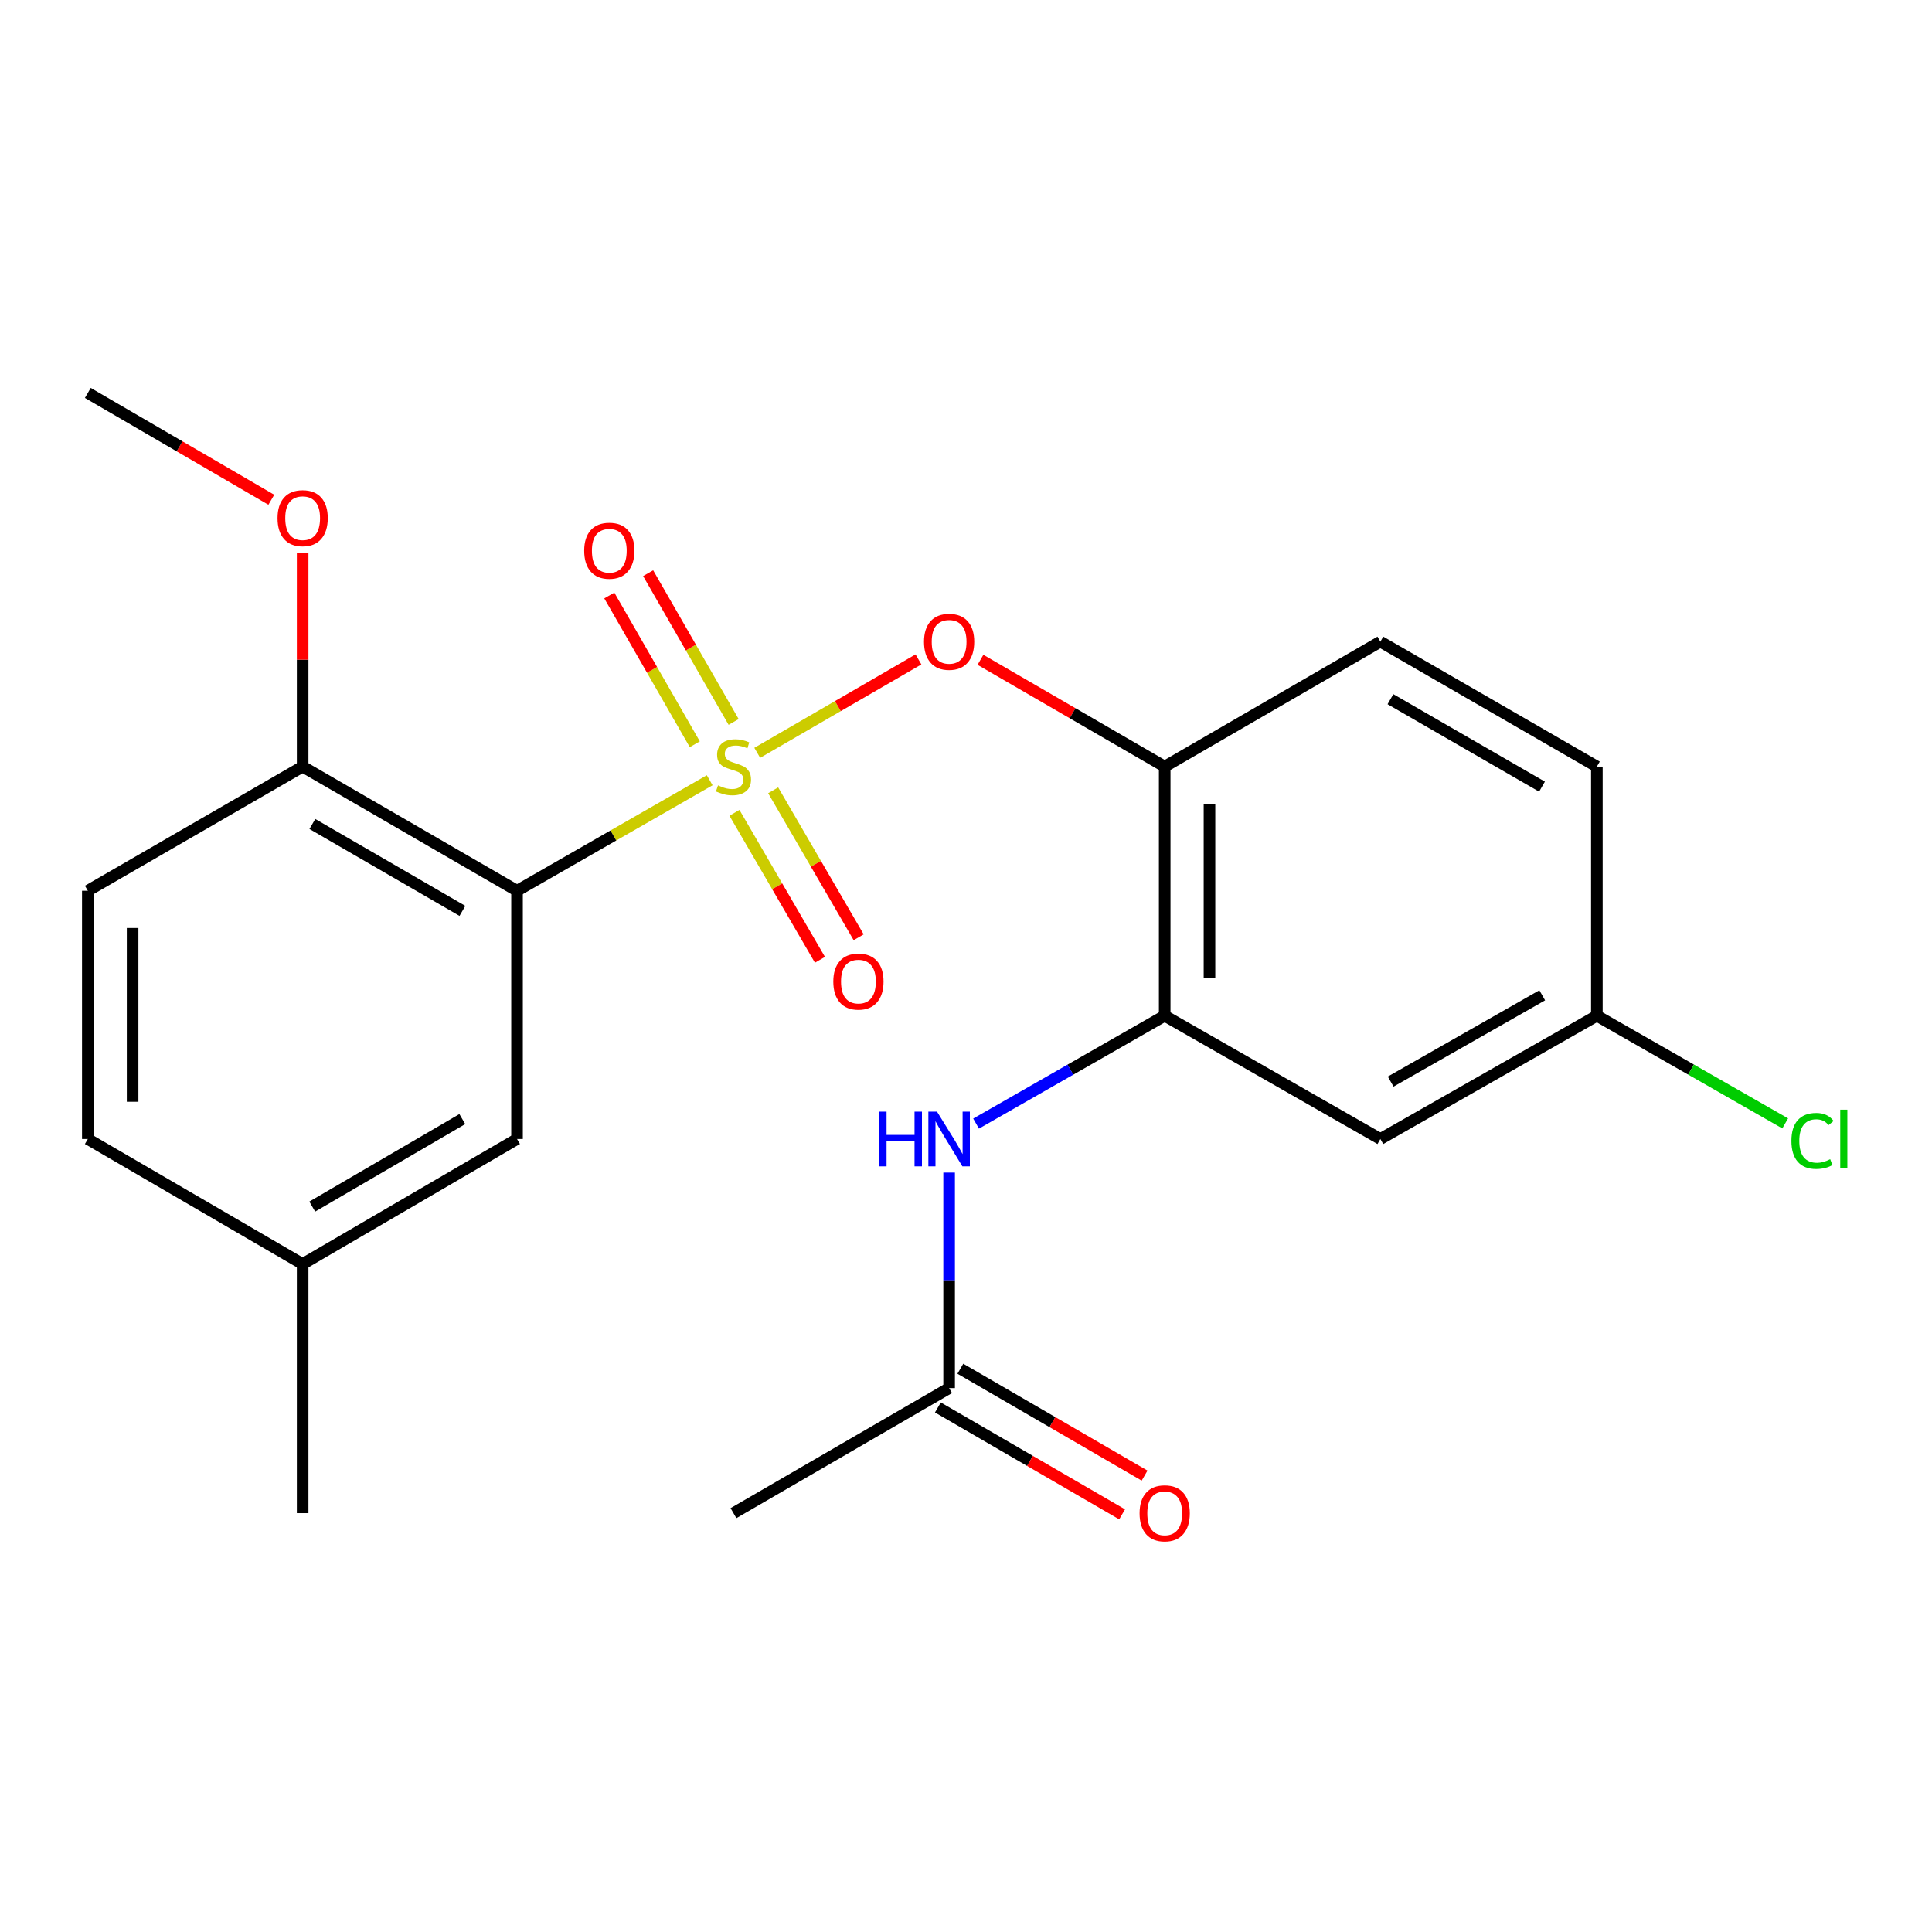 <?xml version='1.0' encoding='iso-8859-1'?>
<svg version='1.1' baseProfile='full'
              xmlns='http://www.w3.org/2000/svg'
                      xmlns:rdkit='http://www.rdkit.org/xml'
                      xmlns:xlink='http://www.w3.org/1999/xlink'
                  xml:space='preserve'
width='1000px' height='1000px' viewBox='0 0 1000 1000'>
<!-- END OF HEADER -->
<rect style='opacity:1.0;fill:#FFFFFF;stroke:none' width='1000' height='1000' x='0' y='0'> </rect>
<path class='bond-0' d='M 367.334,403.854 L 317.472,432.456' style='fill:none;fill-rule:evenodd;stroke:#CCCC00;stroke-width:6px;stroke-linecap:butt;stroke-linejoin:miter;stroke-opacity:1' />
<path class='bond-0' d='M 317.472,432.456 L 267.611,461.058' style='fill:none;fill-rule:evenodd;stroke:#000000;stroke-width:6px;stroke-linecap:butt;stroke-linejoin:miter;stroke-opacity:1' />
<path class='bond-1' d='M 391.948,389.663 L 433.67,365.488' style='fill:none;fill-rule:evenodd;stroke:#CCCC00;stroke-width:6px;stroke-linecap:butt;stroke-linejoin:miter;stroke-opacity:1' />
<path class='bond-1' d='M 433.67,365.488 L 475.392,341.312' style='fill:none;fill-rule:evenodd;stroke:#FF0000;stroke-width:6px;stroke-linecap:butt;stroke-linejoin:miter;stroke-opacity:1' />
<path class='bond-5' d='M 379.724,373.674 L 357.6,335.175' style='fill:none;fill-rule:evenodd;stroke:#CCCC00;stroke-width:6px;stroke-linecap:butt;stroke-linejoin:miter;stroke-opacity:1' />
<path class='bond-5' d='M 357.6,335.175 L 335.476,296.677' style='fill:none;fill-rule:evenodd;stroke:#FF0000;stroke-width:6px;stroke-linecap:butt;stroke-linejoin:miter;stroke-opacity:1' />
<path class='bond-5' d='M 359.625,385.224 L 337.501,346.726' style='fill:none;fill-rule:evenodd;stroke:#CCCC00;stroke-width:6px;stroke-linecap:butt;stroke-linejoin:miter;stroke-opacity:1' />
<path class='bond-5' d='M 337.501,346.726 L 315.377,308.228' style='fill:none;fill-rule:evenodd;stroke:#FF0000;stroke-width:6px;stroke-linecap:butt;stroke-linejoin:miter;stroke-opacity:1' />
<path class='bond-6' d='M 380.15,420.717 L 402.277,458.754' style='fill:none;fill-rule:evenodd;stroke:#CCCC00;stroke-width:6px;stroke-linecap:butt;stroke-linejoin:miter;stroke-opacity:1' />
<path class='bond-6' d='M 402.277,458.754 L 424.404,496.791' style='fill:none;fill-rule:evenodd;stroke:#FF0000;stroke-width:6px;stroke-linecap:butt;stroke-linejoin:miter;stroke-opacity:1' />
<path class='bond-6' d='M 400.188,409.061 L 422.315,447.098' style='fill:none;fill-rule:evenodd;stroke:#CCCC00;stroke-width:6px;stroke-linecap:butt;stroke-linejoin:miter;stroke-opacity:1' />
<path class='bond-6' d='M 422.315,447.098 L 444.442,485.134' style='fill:none;fill-rule:evenodd;stroke:#FF0000;stroke-width:6px;stroke-linecap:butt;stroke-linejoin:miter;stroke-opacity:1' />
<path class='bond-8' d='M 267.611,461.058 L 156.649,396.793' style='fill:none;fill-rule:evenodd;stroke:#000000;stroke-width:6px;stroke-linecap:butt;stroke-linejoin:miter;stroke-opacity:1' />
<path class='bond-8' d='M 239.349,471.478 L 161.675,426.493' style='fill:none;fill-rule:evenodd;stroke:#000000;stroke-width:6px;stroke-linecap:butt;stroke-linejoin:miter;stroke-opacity:1' />
<path class='bond-10' d='M 267.611,461.058 L 267.611,589.548' style='fill:none;fill-rule:evenodd;stroke:#000000;stroke-width:6px;stroke-linecap:butt;stroke-linejoin:miter;stroke-opacity:1' />
<path class='bond-3' d='M 507.486,341.521 L 555.164,369.157' style='fill:none;fill-rule:evenodd;stroke:#FF0000;stroke-width:6px;stroke-linecap:butt;stroke-linejoin:miter;stroke-opacity:1' />
<path class='bond-3' d='M 555.164,369.157 L 602.842,396.793' style='fill:none;fill-rule:evenodd;stroke:#000000;stroke-width:6px;stroke-linecap:butt;stroke-linejoin:miter;stroke-opacity:1' />
<path class='bond-2' d='M 602.842,525.734 L 602.842,396.793' style='fill:none;fill-rule:evenodd;stroke:#000000;stroke-width:6px;stroke-linecap:butt;stroke-linejoin:miter;stroke-opacity:1' />
<path class='bond-2' d='M 626.024,506.393 L 626.024,416.135' style='fill:none;fill-rule:evenodd;stroke:#000000;stroke-width:6px;stroke-linecap:butt;stroke-linejoin:miter;stroke-opacity:1' />
<path class='bond-4' d='M 602.842,525.734 L 554.029,553.651' style='fill:none;fill-rule:evenodd;stroke:#000000;stroke-width:6px;stroke-linecap:butt;stroke-linejoin:miter;stroke-opacity:1' />
<path class='bond-4' d='M 554.029,553.651 L 505.215,581.568' style='fill:none;fill-rule:evenodd;stroke:#0000FF;stroke-width:6px;stroke-linecap:butt;stroke-linejoin:miter;stroke-opacity:1' />
<path class='bond-7' d='M 602.842,525.734 L 714.474,589.548' style='fill:none;fill-rule:evenodd;stroke:#000000;stroke-width:6px;stroke-linecap:butt;stroke-linejoin:miter;stroke-opacity:1' />
<path class='bond-11' d='M 602.842,396.793 L 714.474,332.117' style='fill:none;fill-rule:evenodd;stroke:#000000;stroke-width:6px;stroke-linecap:butt;stroke-linejoin:miter;stroke-opacity:1' />
<path class='bond-9' d='M 491.262,606.931 L 491.262,662.704' style='fill:none;fill-rule:evenodd;stroke:#0000FF;stroke-width:6px;stroke-linecap:butt;stroke-linejoin:miter;stroke-opacity:1' />
<path class='bond-9' d='M 491.262,662.704 L 491.262,718.476' style='fill:none;fill-rule:evenodd;stroke:#000000;stroke-width:6px;stroke-linecap:butt;stroke-linejoin:miter;stroke-opacity:1' />
<path class='bond-24' d='M 714.474,589.548 L 826.531,525.734' style='fill:none;fill-rule:evenodd;stroke:#000000;stroke-width:6px;stroke-linecap:butt;stroke-linejoin:miter;stroke-opacity:1' />
<path class='bond-24' d='M 719.811,559.832 L 798.251,515.162' style='fill:none;fill-rule:evenodd;stroke:#000000;stroke-width:6px;stroke-linecap:butt;stroke-linejoin:miter;stroke-opacity:1' />
<path class='bond-13' d='M 156.649,396.793 L 45.455,461.058' style='fill:none;fill-rule:evenodd;stroke:#000000;stroke-width:6px;stroke-linecap:butt;stroke-linejoin:miter;stroke-opacity:1' />
<path class='bond-19' d='M 156.649,396.793 L 156.649,341.44' style='fill:none;fill-rule:evenodd;stroke:#000000;stroke-width:6px;stroke-linecap:butt;stroke-linejoin:miter;stroke-opacity:1' />
<path class='bond-19' d='M 156.649,341.44 L 156.649,286.087' style='fill:none;fill-rule:evenodd;stroke:#FF0000;stroke-width:6px;stroke-linecap:butt;stroke-linejoin:miter;stroke-opacity:1' />
<path class='bond-12' d='M 485.446,728.502 L 533.123,756.16' style='fill:none;fill-rule:evenodd;stroke:#000000;stroke-width:6px;stroke-linecap:butt;stroke-linejoin:miter;stroke-opacity:1' />
<path class='bond-12' d='M 533.123,756.16 L 580.801,783.818' style='fill:none;fill-rule:evenodd;stroke:#FF0000;stroke-width:6px;stroke-linecap:butt;stroke-linejoin:miter;stroke-opacity:1' />
<path class='bond-12' d='M 497.078,708.45 L 544.756,736.108' style='fill:none;fill-rule:evenodd;stroke:#000000;stroke-width:6px;stroke-linecap:butt;stroke-linejoin:miter;stroke-opacity:1' />
<path class='bond-12' d='M 544.756,736.108 L 592.433,763.766' style='fill:none;fill-rule:evenodd;stroke:#FF0000;stroke-width:6px;stroke-linecap:butt;stroke-linejoin:miter;stroke-opacity:1' />
<path class='bond-20' d='M 491.262,718.476 L 379.643,783.204' style='fill:none;fill-rule:evenodd;stroke:#000000;stroke-width:6px;stroke-linecap:butt;stroke-linejoin:miter;stroke-opacity:1' />
<path class='bond-15' d='M 267.611,589.548 L 156.649,654.263' style='fill:none;fill-rule:evenodd;stroke:#000000;stroke-width:6px;stroke-linecap:butt;stroke-linejoin:miter;stroke-opacity:1' />
<path class='bond-15' d='M 239.288,579.231 L 161.614,624.531' style='fill:none;fill-rule:evenodd;stroke:#000000;stroke-width:6px;stroke-linecap:butt;stroke-linejoin:miter;stroke-opacity:1' />
<path class='bond-16' d='M 714.474,332.117 L 826.531,396.793' style='fill:none;fill-rule:evenodd;stroke:#000000;stroke-width:6px;stroke-linecap:butt;stroke-linejoin:miter;stroke-opacity:1' />
<path class='bond-16' d='M 719.695,361.896 L 798.135,407.169' style='fill:none;fill-rule:evenodd;stroke:#000000;stroke-width:6px;stroke-linecap:butt;stroke-linejoin:miter;stroke-opacity:1' />
<path class='bond-23' d='M 45.455,461.058 L 45.455,589.548' style='fill:none;fill-rule:evenodd;stroke:#000000;stroke-width:6px;stroke-linecap:butt;stroke-linejoin:miter;stroke-opacity:1' />
<path class='bond-23' d='M 68.636,480.331 L 68.636,570.275' style='fill:none;fill-rule:evenodd;stroke:#000000;stroke-width:6px;stroke-linecap:butt;stroke-linejoin:miter;stroke-opacity:1' />
<path class='bond-14' d='M 826.531,525.734 L 826.531,396.793' style='fill:none;fill-rule:evenodd;stroke:#000000;stroke-width:6px;stroke-linecap:butt;stroke-linejoin:miter;stroke-opacity:1' />
<path class='bond-18' d='M 826.531,525.734 L 875.274,553.601' style='fill:none;fill-rule:evenodd;stroke:#000000;stroke-width:6px;stroke-linecap:butt;stroke-linejoin:miter;stroke-opacity:1' />
<path class='bond-18' d='M 875.274,553.601 L 924.016,581.467' style='fill:none;fill-rule:evenodd;stroke:#00CC00;stroke-width:6px;stroke-linecap:butt;stroke-linejoin:miter;stroke-opacity:1' />
<path class='bond-17' d='M 156.649,654.263 L 45.455,589.548' style='fill:none;fill-rule:evenodd;stroke:#000000;stroke-width:6px;stroke-linecap:butt;stroke-linejoin:miter;stroke-opacity:1' />
<path class='bond-21' d='M 156.649,654.263 L 156.649,783.204' style='fill:none;fill-rule:evenodd;stroke:#000000;stroke-width:6px;stroke-linecap:butt;stroke-linejoin:miter;stroke-opacity:1' />
<path class='bond-22' d='M 140.432,258.67 L 92.943,231.026' style='fill:none;fill-rule:evenodd;stroke:#FF0000;stroke-width:6px;stroke-linecap:butt;stroke-linejoin:miter;stroke-opacity:1' />
<path class='bond-22' d='M 92.943,231.026 L 45.455,203.382' style='fill:none;fill-rule:evenodd;stroke:#000000;stroke-width:6px;stroke-linecap:butt;stroke-linejoin:miter;stroke-opacity:1' />
<path  class='atom-0' d='M 371.643 406.513
Q 371.963 406.633, 373.283 407.193
Q 374.603 407.753, 376.043 408.113
Q 377.523 408.433, 378.963 408.433
Q 381.643 408.433, 383.203 407.153
Q 384.763 405.833, 384.763 403.553
Q 384.763 401.993, 383.963 401.033
Q 383.203 400.073, 382.003 399.553
Q 380.803 399.033, 378.803 398.433
Q 376.283 397.673, 374.763 396.953
Q 373.283 396.233, 372.203 394.713
Q 371.163 393.193, 371.163 390.633
Q 371.163 387.073, 373.563 384.873
Q 376.003 382.673, 380.803 382.673
Q 384.083 382.673, 387.803 384.233
L 386.883 387.313
Q 383.483 385.913, 380.923 385.913
Q 378.163 385.913, 376.643 387.073
Q 375.123 388.193, 375.163 390.153
Q 375.163 391.673, 375.923 392.593
Q 376.723 393.513, 377.843 394.033
Q 379.003 394.553, 380.923 395.153
Q 383.483 395.953, 385.003 396.753
Q 386.523 397.553, 387.603 399.193
Q 388.723 400.793, 388.723 403.553
Q 388.723 407.473, 386.083 409.593
Q 383.483 411.673, 379.123 411.673
Q 376.603 411.673, 374.683 411.113
Q 372.803 410.593, 370.563 409.673
L 371.643 406.513
' fill='#CCCC00'/>
<path  class='atom-2' d='M 478.262 332.197
Q 478.262 325.397, 481.622 321.597
Q 484.982 317.797, 491.262 317.797
Q 497.542 317.797, 500.902 321.597
Q 504.262 325.397, 504.262 332.197
Q 504.262 339.077, 500.862 342.997
Q 497.462 346.877, 491.262 346.877
Q 485.022 346.877, 481.622 342.997
Q 478.262 339.117, 478.262 332.197
M 491.262 343.677
Q 495.582 343.677, 497.902 340.797
Q 500.262 337.877, 500.262 332.197
Q 500.262 326.637, 497.902 323.837
Q 495.582 320.997, 491.262 320.997
Q 486.942 320.997, 484.582 323.797
Q 482.262 326.597, 482.262 332.197
Q 482.262 337.917, 484.582 340.797
Q 486.942 343.677, 491.262 343.677
' fill='#FF0000'/>
<path  class='atom-5' d='M 455.042 575.388
L 458.882 575.388
L 458.882 587.428
L 473.362 587.428
L 473.362 575.388
L 477.202 575.388
L 477.202 603.708
L 473.362 603.708
L 473.362 590.628
L 458.882 590.628
L 458.882 603.708
L 455.042 603.708
L 455.042 575.388
' fill='#0000FF'/>
<path  class='atom-5' d='M 485.002 575.388
L 494.282 590.388
Q 495.202 591.868, 496.682 594.548
Q 498.162 597.228, 498.242 597.388
L 498.242 575.388
L 502.002 575.388
L 502.002 603.708
L 498.122 603.708
L 488.162 587.308
Q 487.002 585.388, 485.762 583.188
Q 484.562 580.988, 484.202 580.308
L 484.202 603.708
L 480.522 603.708
L 480.522 575.388
L 485.002 575.388
' fill='#0000FF'/>
<path  class='atom-6' d='M 302.378 285.048
Q 302.378 278.248, 305.738 274.448
Q 309.098 270.648, 315.378 270.648
Q 321.658 270.648, 325.018 274.448
Q 328.378 278.248, 328.378 285.048
Q 328.378 291.928, 324.978 295.848
Q 321.578 299.728, 315.378 299.728
Q 309.138 299.728, 305.738 295.848
Q 302.378 291.968, 302.378 285.048
M 315.378 296.528
Q 319.698 296.528, 322.018 293.648
Q 324.378 290.728, 324.378 285.048
Q 324.378 279.488, 322.018 276.688
Q 319.698 273.848, 315.378 273.848
Q 311.058 273.848, 308.698 276.648
Q 306.378 279.448, 306.378 285.048
Q 306.378 290.768, 308.698 293.648
Q 311.058 296.528, 315.378 296.528
' fill='#FF0000'/>
<path  class='atom-7' d='M 431.319 508.055
Q 431.319 501.255, 434.679 497.455
Q 438.039 493.655, 444.319 493.655
Q 450.599 493.655, 453.959 497.455
Q 457.319 501.255, 457.319 508.055
Q 457.319 514.935, 453.919 518.855
Q 450.519 522.735, 444.319 522.735
Q 438.079 522.735, 434.679 518.855
Q 431.319 514.975, 431.319 508.055
M 444.319 519.535
Q 448.639 519.535, 450.959 516.655
Q 453.319 513.735, 453.319 508.055
Q 453.319 502.495, 450.959 499.695
Q 448.639 496.855, 444.319 496.855
Q 439.999 496.855, 437.639 499.655
Q 435.319 502.455, 435.319 508.055
Q 435.319 513.775, 437.639 516.655
Q 439.999 519.535, 444.319 519.535
' fill='#FF0000'/>
<path  class='atom-13' d='M 589.842 783.284
Q 589.842 776.484, 593.202 772.684
Q 596.562 768.884, 602.842 768.884
Q 609.122 768.884, 612.482 772.684
Q 615.842 776.484, 615.842 783.284
Q 615.842 790.164, 612.442 794.084
Q 609.042 797.964, 602.842 797.964
Q 596.602 797.964, 593.202 794.084
Q 589.842 790.204, 589.842 783.284
M 602.842 794.764
Q 607.162 794.764, 609.482 791.884
Q 611.842 788.964, 611.842 783.284
Q 611.842 777.724, 609.482 774.924
Q 607.162 772.084, 602.842 772.084
Q 598.522 772.084, 596.162 774.884
Q 593.842 777.684, 593.842 783.284
Q 593.842 789.004, 596.162 791.884
Q 598.522 794.764, 602.842 794.764
' fill='#FF0000'/>
<path  class='atom-19' d='M 927.231 590.528
Q 927.231 583.488, 930.511 579.808
Q 933.831 576.088, 940.111 576.088
Q 945.951 576.088, 949.071 580.208
L 946.431 582.368
Q 944.151 579.368, 940.111 579.368
Q 935.831 579.368, 933.551 582.248
Q 931.311 585.088, 931.311 590.528
Q 931.311 596.128, 933.631 599.008
Q 935.991 601.888, 940.551 601.888
Q 943.671 601.888, 947.311 600.008
L 948.431 603.008
Q 946.951 603.968, 944.711 604.528
Q 942.471 605.088, 939.991 605.088
Q 933.831 605.088, 930.511 601.328
Q 927.231 597.568, 927.231 590.528
' fill='#00CC00'/>
<path  class='atom-19' d='M 952.511 574.368
L 956.191 574.368
L 956.191 604.728
L 952.511 604.728
L 952.511 574.368
' fill='#00CC00'/>
<path  class='atom-20' d='M 143.649 268.19
Q 143.649 261.39, 147.009 257.59
Q 150.369 253.79, 156.649 253.79
Q 162.929 253.79, 166.289 257.59
Q 169.649 261.39, 169.649 268.19
Q 169.649 275.07, 166.249 278.99
Q 162.849 282.87, 156.649 282.87
Q 150.409 282.87, 147.009 278.99
Q 143.649 275.11, 143.649 268.19
M 156.649 279.67
Q 160.969 279.67, 163.289 276.79
Q 165.649 273.87, 165.649 268.19
Q 165.649 262.63, 163.289 259.83
Q 160.969 256.99, 156.649 256.99
Q 152.329 256.99, 149.969 259.79
Q 147.649 262.59, 147.649 268.19
Q 147.649 273.91, 149.969 276.79
Q 152.329 279.67, 156.649 279.67
' fill='#FF0000'/>
</svg>
